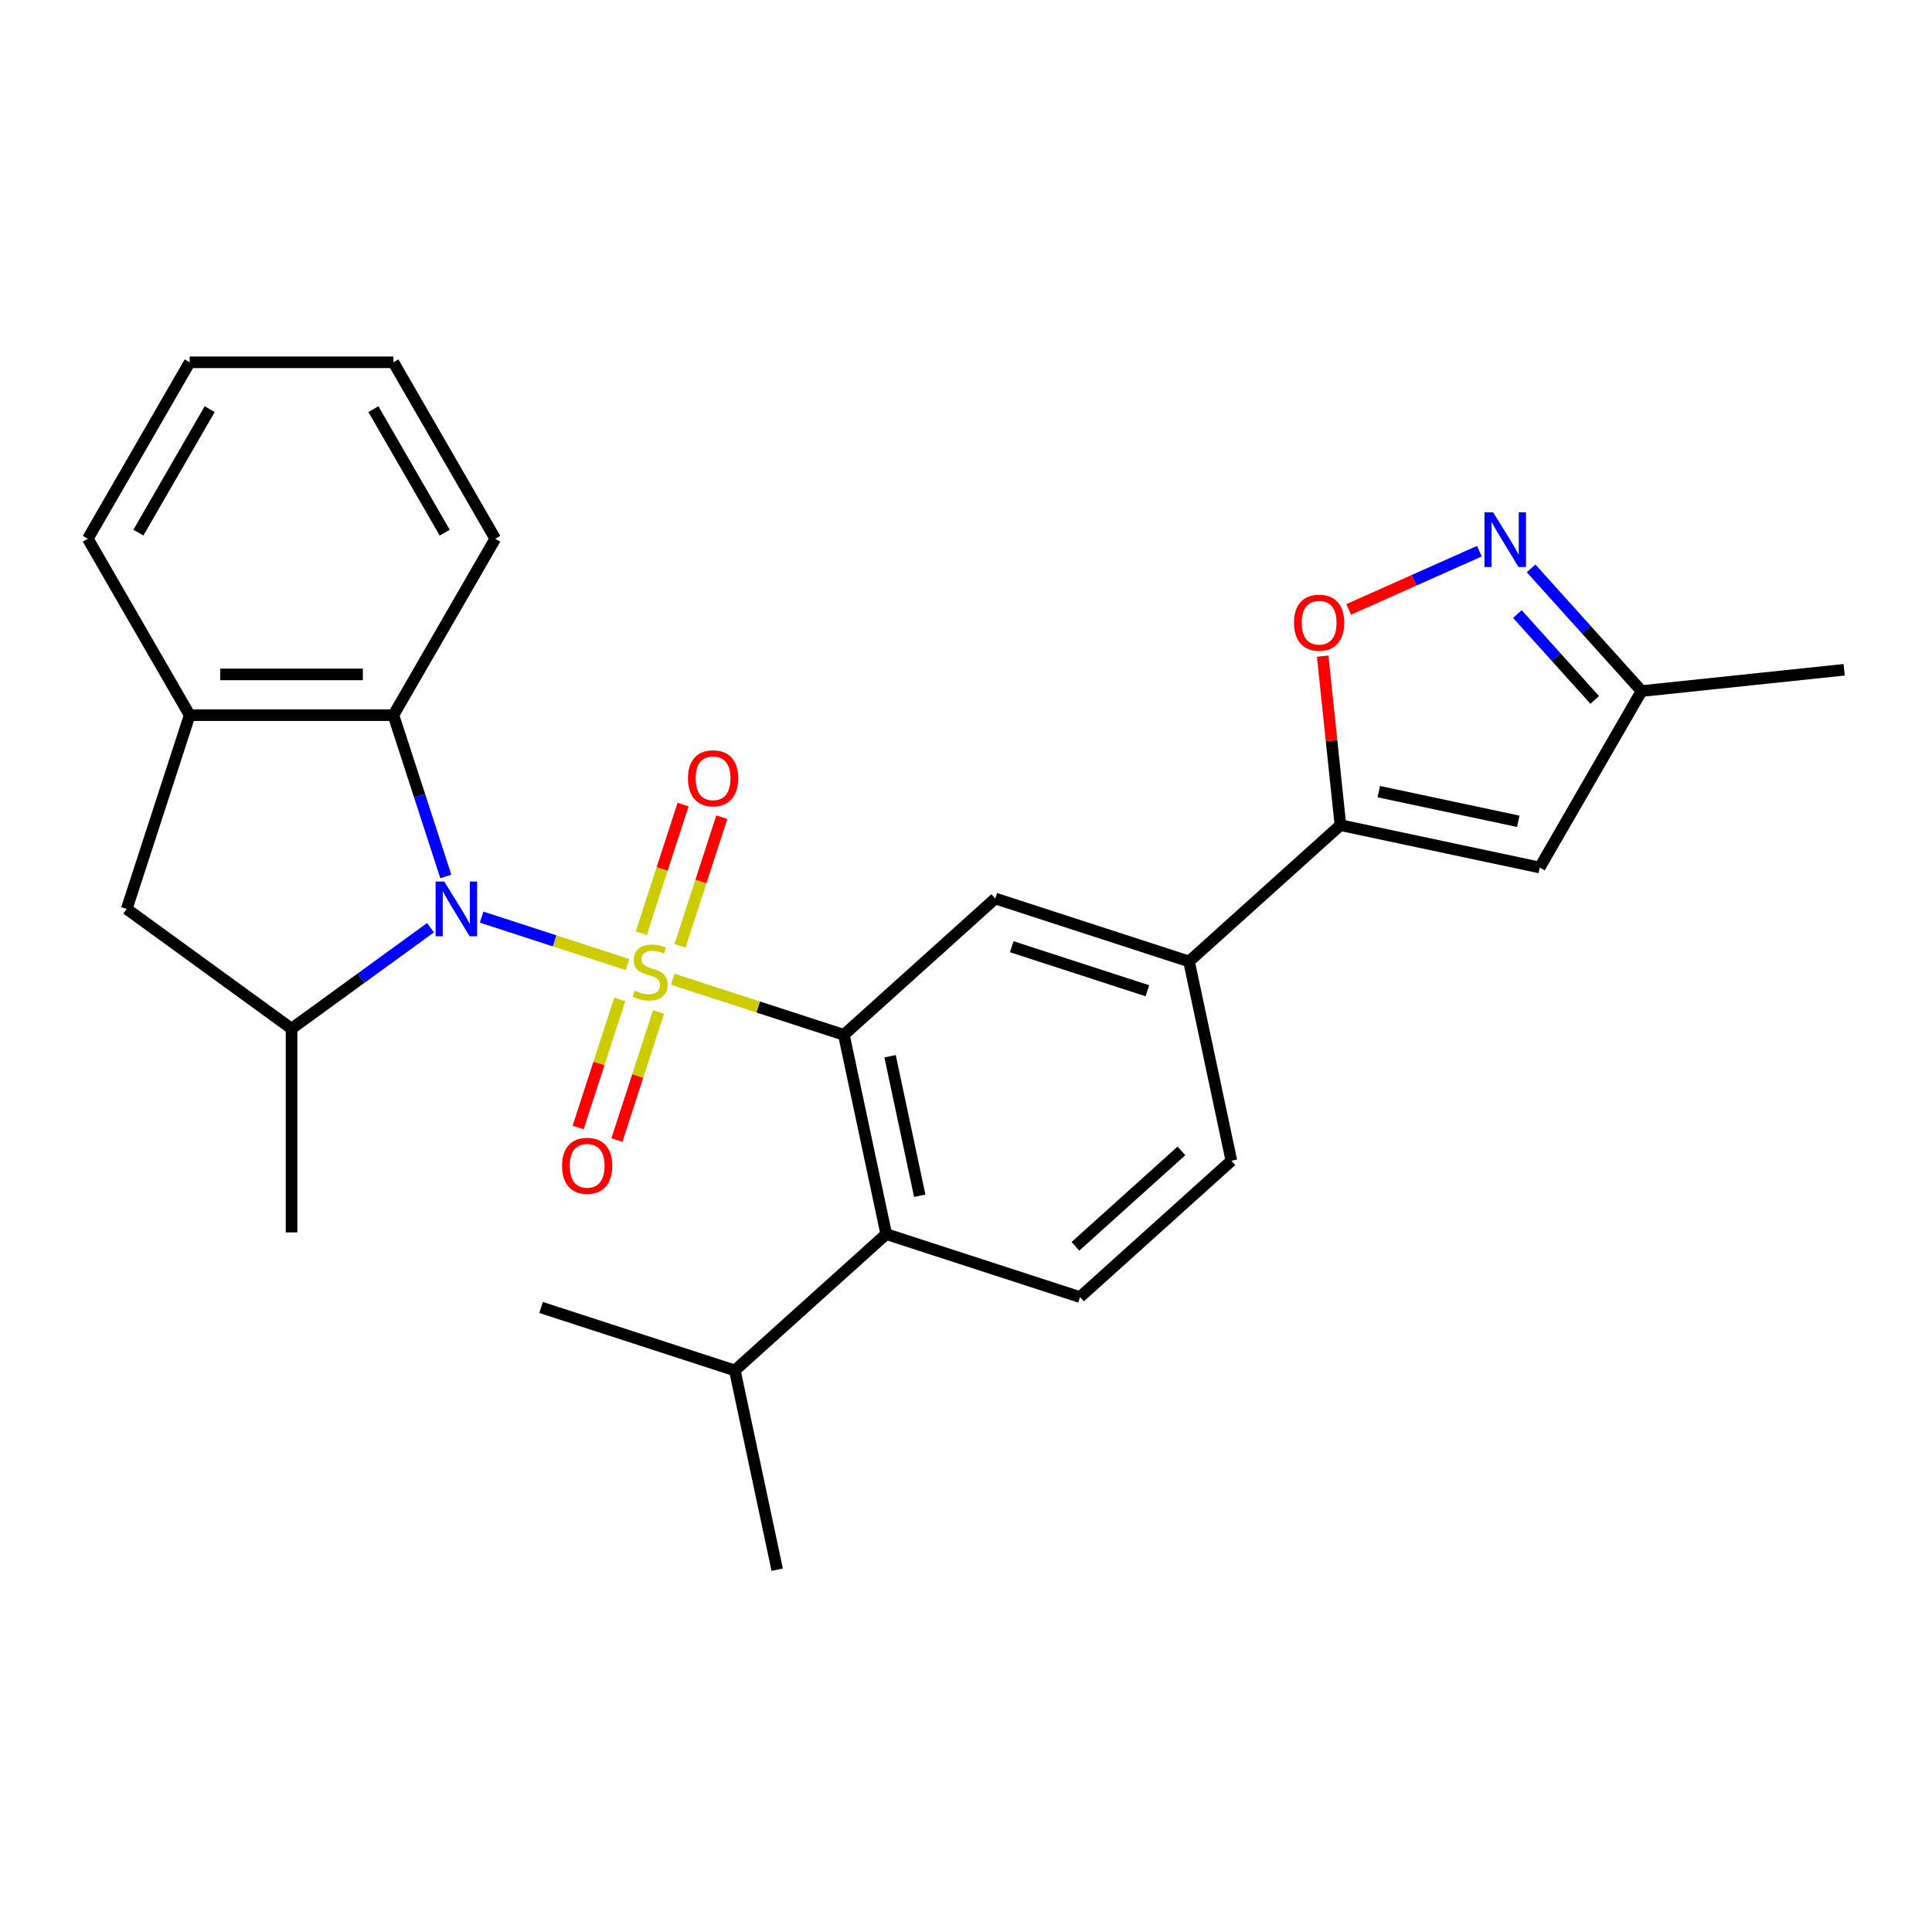 <?xml version='1.0' encoding='iso-8859-1'?>
<svg version='1.1' baseProfile='full'
              xmlns='http://www.w3.org/2000/svg'
                      xmlns:rdkit='http://www.rdkit.org/xml'
                      xmlns:xlink='http://www.w3.org/1999/xlink'
                  xml:space='preserve'
width='1000px' height='1000px' viewBox='0 0 1000 1000'>
<!-- END OF HEADER -->
<rect style='opacity:1.0;fill:#FFFFFF;stroke:none' width='1000' height='1000' x='0' y='0'> </rect>
<path class='bond-0' d='M 324.785,499.234 L 287.033,486.968' style='fill:none;fill-rule:evenodd;stroke:#CCCC00;stroke-width:6px;stroke-linecap:butt;stroke-linejoin:miter;stroke-opacity:1' />
<path class='bond-0' d='M 287.033,486.968 L 249.282,474.702' style='fill:none;fill-rule:evenodd;stroke:#0000FF;stroke-width:6px;stroke-linecap:butt;stroke-linejoin:miter;stroke-opacity:1' />
<path class='bond-1' d='M 348.218,506.848 L 392.504,521.237' style='fill:none;fill-rule:evenodd;stroke:#CCCC00;stroke-width:6px;stroke-linecap:butt;stroke-linejoin:miter;stroke-opacity:1' />
<path class='bond-1' d='M 392.504,521.237 L 436.789,535.627' style='fill:none;fill-rule:evenodd;stroke:#000000;stroke-width:6px;stroke-linecap:butt;stroke-linejoin:miter;stroke-opacity:1' />
<path class='bond-12' d='M 351.975,489.544 L 362.791,456.256' style='fill:none;fill-rule:evenodd;stroke:#CCCC00;stroke-width:6px;stroke-linecap:butt;stroke-linejoin:miter;stroke-opacity:1' />
<path class='bond-12' d='M 362.791,456.256 L 373.607,422.968' style='fill:none;fill-rule:evenodd;stroke:#FF0000;stroke-width:6px;stroke-linecap:butt;stroke-linejoin:miter;stroke-opacity:1' />
<path class='bond-12' d='M 331.917,483.026 L 342.733,449.738' style='fill:none;fill-rule:evenodd;stroke:#CCCC00;stroke-width:6px;stroke-linecap:butt;stroke-linejoin:miter;stroke-opacity:1' />
<path class='bond-12' d='M 342.733,449.738 L 353.549,416.451' style='fill:none;fill-rule:evenodd;stroke:#FF0000;stroke-width:6px;stroke-linecap:butt;stroke-linejoin:miter;stroke-opacity:1' />
<path class='bond-13' d='M 320.781,517.299 L 310.014,550.437' style='fill:none;fill-rule:evenodd;stroke:#CCCC00;stroke-width:6px;stroke-linecap:butt;stroke-linejoin:miter;stroke-opacity:1' />
<path class='bond-13' d='M 310.014,550.437 L 299.247,583.575' style='fill:none;fill-rule:evenodd;stroke:#FF0000;stroke-width:6px;stroke-linecap:butt;stroke-linejoin:miter;stroke-opacity:1' />
<path class='bond-13' d='M 340.839,523.816 L 330.072,556.954' style='fill:none;fill-rule:evenodd;stroke:#CCCC00;stroke-width:6px;stroke-linecap:butt;stroke-linejoin:miter;stroke-opacity:1' />
<path class='bond-13' d='M 330.072,556.954 L 319.305,590.092' style='fill:none;fill-rule:evenodd;stroke:#FF0000;stroke-width:6px;stroke-linecap:butt;stroke-linejoin:miter;stroke-opacity:1' />
<path class='bond-3' d='M 222.837,480.174 L 186.87,506.306' style='fill:none;fill-rule:evenodd;stroke:#0000FF;stroke-width:6px;stroke-linecap:butt;stroke-linejoin:miter;stroke-opacity:1' />
<path class='bond-3' d='M 186.87,506.306 L 150.904,532.437' style='fill:none;fill-rule:evenodd;stroke:#000000;stroke-width:6px;stroke-linecap:butt;stroke-linejoin:miter;stroke-opacity:1' />
<path class='bond-4' d='M 230.756,453.659 L 217.192,411.914' style='fill:none;fill-rule:evenodd;stroke:#0000FF;stroke-width:6px;stroke-linecap:butt;stroke-linejoin:miter;stroke-opacity:1' />
<path class='bond-4' d='M 217.192,411.914 L 203.628,370.168' style='fill:none;fill-rule:evenodd;stroke:#000000;stroke-width:6px;stroke-linecap:butt;stroke-linejoin:miter;stroke-opacity:1' />
<path class='bond-7' d='M 436.789,535.627 L 458.713,638.771' style='fill:none;fill-rule:evenodd;stroke:#000000;stroke-width:6px;stroke-linecap:butt;stroke-linejoin:miter;stroke-opacity:1' />
<path class='bond-7' d='M 460.707,546.714 L 476.054,618.915' style='fill:none;fill-rule:evenodd;stroke:#000000;stroke-width:6px;stroke-linecap:butt;stroke-linejoin:miter;stroke-opacity:1' />
<path class='bond-9' d='M 436.789,535.627 L 515.153,465.068' style='fill:none;fill-rule:evenodd;stroke:#000000;stroke-width:6px;stroke-linecap:butt;stroke-linejoin:miter;stroke-opacity:1' />
<path class='bond-2' d='M 693.805,427.094 L 615.441,497.653' style='fill:none;fill-rule:evenodd;stroke:#000000;stroke-width:6px;stroke-linecap:butt;stroke-linejoin:miter;stroke-opacity:1' />
<path class='bond-6' d='M 693.805,427.094 L 689.208,383.356' style='fill:none;fill-rule:evenodd;stroke:#000000;stroke-width:6px;stroke-linecap:butt;stroke-linejoin:miter;stroke-opacity:1' />
<path class='bond-6' d='M 689.208,383.356 L 684.611,339.619' style='fill:none;fill-rule:evenodd;stroke:#FF0000;stroke-width:6px;stroke-linecap:butt;stroke-linejoin:miter;stroke-opacity:1' />
<path class='bond-8' d='M 693.805,427.094 L 796.95,449.018' style='fill:none;fill-rule:evenodd;stroke:#000000;stroke-width:6px;stroke-linecap:butt;stroke-linejoin:miter;stroke-opacity:1' />
<path class='bond-8' d='M 713.662,409.754 L 785.863,425.101' style='fill:none;fill-rule:evenodd;stroke:#000000;stroke-width:6px;stroke-linecap:butt;stroke-linejoin:miter;stroke-opacity:1' />
<path class='bond-14' d='M 150.904,532.437 L 65.594,470.456' style='fill:none;fill-rule:evenodd;stroke:#000000;stroke-width:6px;stroke-linecap:butt;stroke-linejoin:miter;stroke-opacity:1' />
<path class='bond-19' d='M 150.904,532.437 L 150.904,637.886' style='fill:none;fill-rule:evenodd;stroke:#000000;stroke-width:6px;stroke-linecap:butt;stroke-linejoin:miter;stroke-opacity:1' />
<path class='bond-10' d='M 203.628,370.168 L 98.179,370.168' style='fill:none;fill-rule:evenodd;stroke:#000000;stroke-width:6px;stroke-linecap:butt;stroke-linejoin:miter;stroke-opacity:1' />
<path class='bond-10' d='M 187.811,349.078 L 113.996,349.078' style='fill:none;fill-rule:evenodd;stroke:#000000;stroke-width:6px;stroke-linecap:butt;stroke-linejoin:miter;stroke-opacity:1' />
<path class='bond-20' d='M 203.628,370.168 L 256.352,278.846' style='fill:none;fill-rule:evenodd;stroke:#000000;stroke-width:6px;stroke-linecap:butt;stroke-linejoin:miter;stroke-opacity:1' />
<path class='bond-5' d='M 765.739,285.288 L 731.896,300.356' style='fill:none;fill-rule:evenodd;stroke:#0000FF;stroke-width:6px;stroke-linecap:butt;stroke-linejoin:miter;stroke-opacity:1' />
<path class='bond-5' d='M 731.896,300.356 L 698.053,315.424' style='fill:none;fill-rule:evenodd;stroke:#FF0000;stroke-width:6px;stroke-linecap:butt;stroke-linejoin:miter;stroke-opacity:1' />
<path class='bond-30' d='M 792.491,294.189 L 821.083,325.943' style='fill:none;fill-rule:evenodd;stroke:#0000FF;stroke-width:6px;stroke-linecap:butt;stroke-linejoin:miter;stroke-opacity:1' />
<path class='bond-30' d='M 821.083,325.943 L 849.674,357.697' style='fill:none;fill-rule:evenodd;stroke:#000000;stroke-width:6px;stroke-linecap:butt;stroke-linejoin:miter;stroke-opacity:1' />
<path class='bond-30' d='M 785.396,317.827 L 805.41,340.054' style='fill:none;fill-rule:evenodd;stroke:#0000FF;stroke-width:6px;stroke-linecap:butt;stroke-linejoin:miter;stroke-opacity:1' />
<path class='bond-30' d='M 805.41,340.054 L 825.424,362.282' style='fill:none;fill-rule:evenodd;stroke:#000000;stroke-width:6px;stroke-linecap:butt;stroke-linejoin:miter;stroke-opacity:1' />
<path class='bond-16' d='M 458.713,638.771 L 559.001,671.357' style='fill:none;fill-rule:evenodd;stroke:#000000;stroke-width:6px;stroke-linecap:butt;stroke-linejoin:miter;stroke-opacity:1' />
<path class='bond-18' d='M 458.713,638.771 L 380.35,709.331' style='fill:none;fill-rule:evenodd;stroke:#000000;stroke-width:6px;stroke-linecap:butt;stroke-linejoin:miter;stroke-opacity:1' />
<path class='bond-15' d='M 796.95,449.018 L 849.674,357.697' style='fill:none;fill-rule:evenodd;stroke:#000000;stroke-width:6px;stroke-linecap:butt;stroke-linejoin:miter;stroke-opacity:1' />
<path class='bond-11' d='M 515.153,465.068 L 615.441,497.653' style='fill:none;fill-rule:evenodd;stroke:#000000;stroke-width:6px;stroke-linecap:butt;stroke-linejoin:miter;stroke-opacity:1' />
<path class='bond-11' d='M 523.679,490.013 L 593.881,512.823' style='fill:none;fill-rule:evenodd;stroke:#000000;stroke-width:6px;stroke-linecap:butt;stroke-linejoin:miter;stroke-opacity:1' />
<path class='bond-21' d='M 98.179,370.168 L 45.455,278.846' style='fill:none;fill-rule:evenodd;stroke:#000000;stroke-width:6px;stroke-linecap:butt;stroke-linejoin:miter;stroke-opacity:1' />
<path class='bond-27' d='M 98.179,370.168 L 65.594,470.456' style='fill:none;fill-rule:evenodd;stroke:#000000;stroke-width:6px;stroke-linecap:butt;stroke-linejoin:miter;stroke-opacity:1' />
<path class='bond-17' d='M 615.441,497.653 L 637.365,600.798' style='fill:none;fill-rule:evenodd;stroke:#000000;stroke-width:6px;stroke-linecap:butt;stroke-linejoin:miter;stroke-opacity:1' />
<path class='bond-22' d='M 849.674,357.697 L 954.545,346.674' style='fill:none;fill-rule:evenodd;stroke:#000000;stroke-width:6px;stroke-linecap:butt;stroke-linejoin:miter;stroke-opacity:1' />
<path class='bond-28' d='M 559.001,671.357 L 637.365,600.798' style='fill:none;fill-rule:evenodd;stroke:#000000;stroke-width:6px;stroke-linecap:butt;stroke-linejoin:miter;stroke-opacity:1' />
<path class='bond-28' d='M 556.644,645.1 L 611.499,595.709' style='fill:none;fill-rule:evenodd;stroke:#000000;stroke-width:6px;stroke-linecap:butt;stroke-linejoin:miter;stroke-opacity:1' />
<path class='bond-23' d='M 380.35,709.331 L 402.274,812.475' style='fill:none;fill-rule:evenodd;stroke:#000000;stroke-width:6px;stroke-linecap:butt;stroke-linejoin:miter;stroke-opacity:1' />
<path class='bond-24' d='M 380.35,709.331 L 280.062,676.745' style='fill:none;fill-rule:evenodd;stroke:#000000;stroke-width:6px;stroke-linecap:butt;stroke-linejoin:miter;stroke-opacity:1' />
<path class='bond-25' d='M 256.352,278.846 L 203.628,187.525' style='fill:none;fill-rule:evenodd;stroke:#000000;stroke-width:6px;stroke-linecap:butt;stroke-linejoin:miter;stroke-opacity:1' />
<path class='bond-25' d='M 230.18,275.693 L 193.272,211.768' style='fill:none;fill-rule:evenodd;stroke:#000000;stroke-width:6px;stroke-linecap:butt;stroke-linejoin:miter;stroke-opacity:1' />
<path class='bond-29' d='M 45.455,278.846 L 98.179,187.525' style='fill:none;fill-rule:evenodd;stroke:#000000;stroke-width:6px;stroke-linecap:butt;stroke-linejoin:miter;stroke-opacity:1' />
<path class='bond-29' d='M 71.627,275.693 L 108.535,211.768' style='fill:none;fill-rule:evenodd;stroke:#000000;stroke-width:6px;stroke-linecap:butt;stroke-linejoin:miter;stroke-opacity:1' />
<path class='bond-26' d='M 203.628,187.525 L 98.179,187.525' style='fill:none;fill-rule:evenodd;stroke:#000000;stroke-width:6px;stroke-linecap:butt;stroke-linejoin:miter;stroke-opacity:1' />
<path  class='atom-0' d='M 328.501 512.761
Q 328.821 512.881, 330.141 513.441
Q 331.461 514.001, 332.901 514.361
Q 334.381 514.681, 335.821 514.681
Q 338.501 514.681, 340.061 513.401
Q 341.621 512.081, 341.621 509.801
Q 341.621 508.241, 340.821 507.281
Q 340.061 506.321, 338.861 505.801
Q 337.661 505.281, 335.661 504.681
Q 333.141 503.921, 331.621 503.201
Q 330.141 502.481, 329.061 500.961
Q 328.021 499.441, 328.021 496.881
Q 328.021 493.321, 330.421 491.121
Q 332.861 488.921, 337.661 488.921
Q 340.941 488.921, 344.661 490.481
L 343.741 493.561
Q 340.341 492.161, 337.781 492.161
Q 335.021 492.161, 333.501 493.321
Q 331.981 494.441, 332.021 496.401
Q 332.021 497.921, 332.781 498.841
Q 333.581 499.761, 334.701 500.281
Q 335.861 500.801, 337.781 501.401
Q 340.341 502.201, 341.861 503.001
Q 343.381 503.801, 344.461 505.441
Q 345.581 507.041, 345.581 509.801
Q 345.581 513.721, 342.941 515.841
Q 340.341 517.921, 335.981 517.921
Q 333.461 517.921, 331.541 517.361
Q 329.661 516.841, 327.421 515.921
L 328.501 512.761
' fill='#CCCC00'/>
<path  class='atom-1' d='M 229.954 456.296
L 239.234 471.296
Q 240.154 472.776, 241.634 475.456
Q 243.114 478.136, 243.194 478.296
L 243.194 456.296
L 246.954 456.296
L 246.954 484.616
L 243.074 484.616
L 233.114 468.216
Q 231.954 466.296, 230.714 464.096
Q 229.514 461.896, 229.154 461.216
L 229.154 484.616
L 225.474 484.616
L 225.474 456.296
L 229.954 456.296
' fill='#0000FF'/>
<path  class='atom-6' d='M 772.855 265.173
L 782.135 280.173
Q 783.055 281.653, 784.535 284.333
Q 786.015 287.013, 786.095 287.173
L 786.095 265.173
L 789.855 265.173
L 789.855 293.493
L 785.975 293.493
L 776.015 277.093
Q 774.855 275.173, 773.615 272.973
Q 772.415 270.773, 772.055 270.093
L 772.055 293.493
L 768.375 293.493
L 768.375 265.173
L 772.855 265.173
' fill='#0000FF'/>
<path  class='atom-7' d='M 669.783 322.303
Q 669.783 315.503, 673.143 311.703
Q 676.503 307.903, 682.783 307.903
Q 689.063 307.903, 692.423 311.703
Q 695.783 315.503, 695.783 322.303
Q 695.783 329.183, 692.383 333.103
Q 688.983 336.983, 682.783 336.983
Q 676.543 336.983, 673.143 333.103
Q 669.783 329.223, 669.783 322.303
M 682.783 333.783
Q 687.103 333.783, 689.423 330.903
Q 691.783 327.983, 691.783 322.303
Q 691.783 316.743, 689.423 313.943
Q 687.103 311.103, 682.783 311.103
Q 678.463 311.103, 676.103 313.903
Q 673.783 316.703, 673.783 322.303
Q 673.783 328.023, 676.103 330.903
Q 678.463 333.783, 682.783 333.783
' fill='#FF0000'/>
<path  class='atom-13' d='M 356.087 402.833
Q 356.087 396.033, 359.447 392.233
Q 362.807 388.433, 369.087 388.433
Q 375.367 388.433, 378.727 392.233
Q 382.087 396.033, 382.087 402.833
Q 382.087 409.713, 378.687 413.633
Q 375.287 417.513, 369.087 417.513
Q 362.847 417.513, 359.447 413.633
Q 356.087 409.753, 356.087 402.833
M 369.087 414.313
Q 373.407 414.313, 375.727 411.433
Q 378.087 408.513, 378.087 402.833
Q 378.087 397.273, 375.727 394.473
Q 373.407 391.633, 369.087 391.633
Q 364.767 391.633, 362.407 394.433
Q 360.087 397.233, 360.087 402.833
Q 360.087 408.553, 362.407 411.433
Q 364.767 414.313, 369.087 414.313
' fill='#FF0000'/>
<path  class='atom-14' d='M 290.916 603.409
Q 290.916 596.609, 294.276 592.809
Q 297.636 589.009, 303.916 589.009
Q 310.196 589.009, 313.556 592.809
Q 316.916 596.609, 316.916 603.409
Q 316.916 610.289, 313.516 614.209
Q 310.116 618.089, 303.916 618.089
Q 297.676 618.089, 294.276 614.209
Q 290.916 610.329, 290.916 603.409
M 303.916 614.889
Q 308.236 614.889, 310.556 612.009
Q 312.916 609.089, 312.916 603.409
Q 312.916 597.849, 310.556 595.049
Q 308.236 592.209, 303.916 592.209
Q 299.596 592.209, 297.236 595.009
Q 294.916 597.809, 294.916 603.409
Q 294.916 609.129, 297.236 612.009
Q 299.596 614.889, 303.916 614.889
' fill='#FF0000'/>
</svg>
